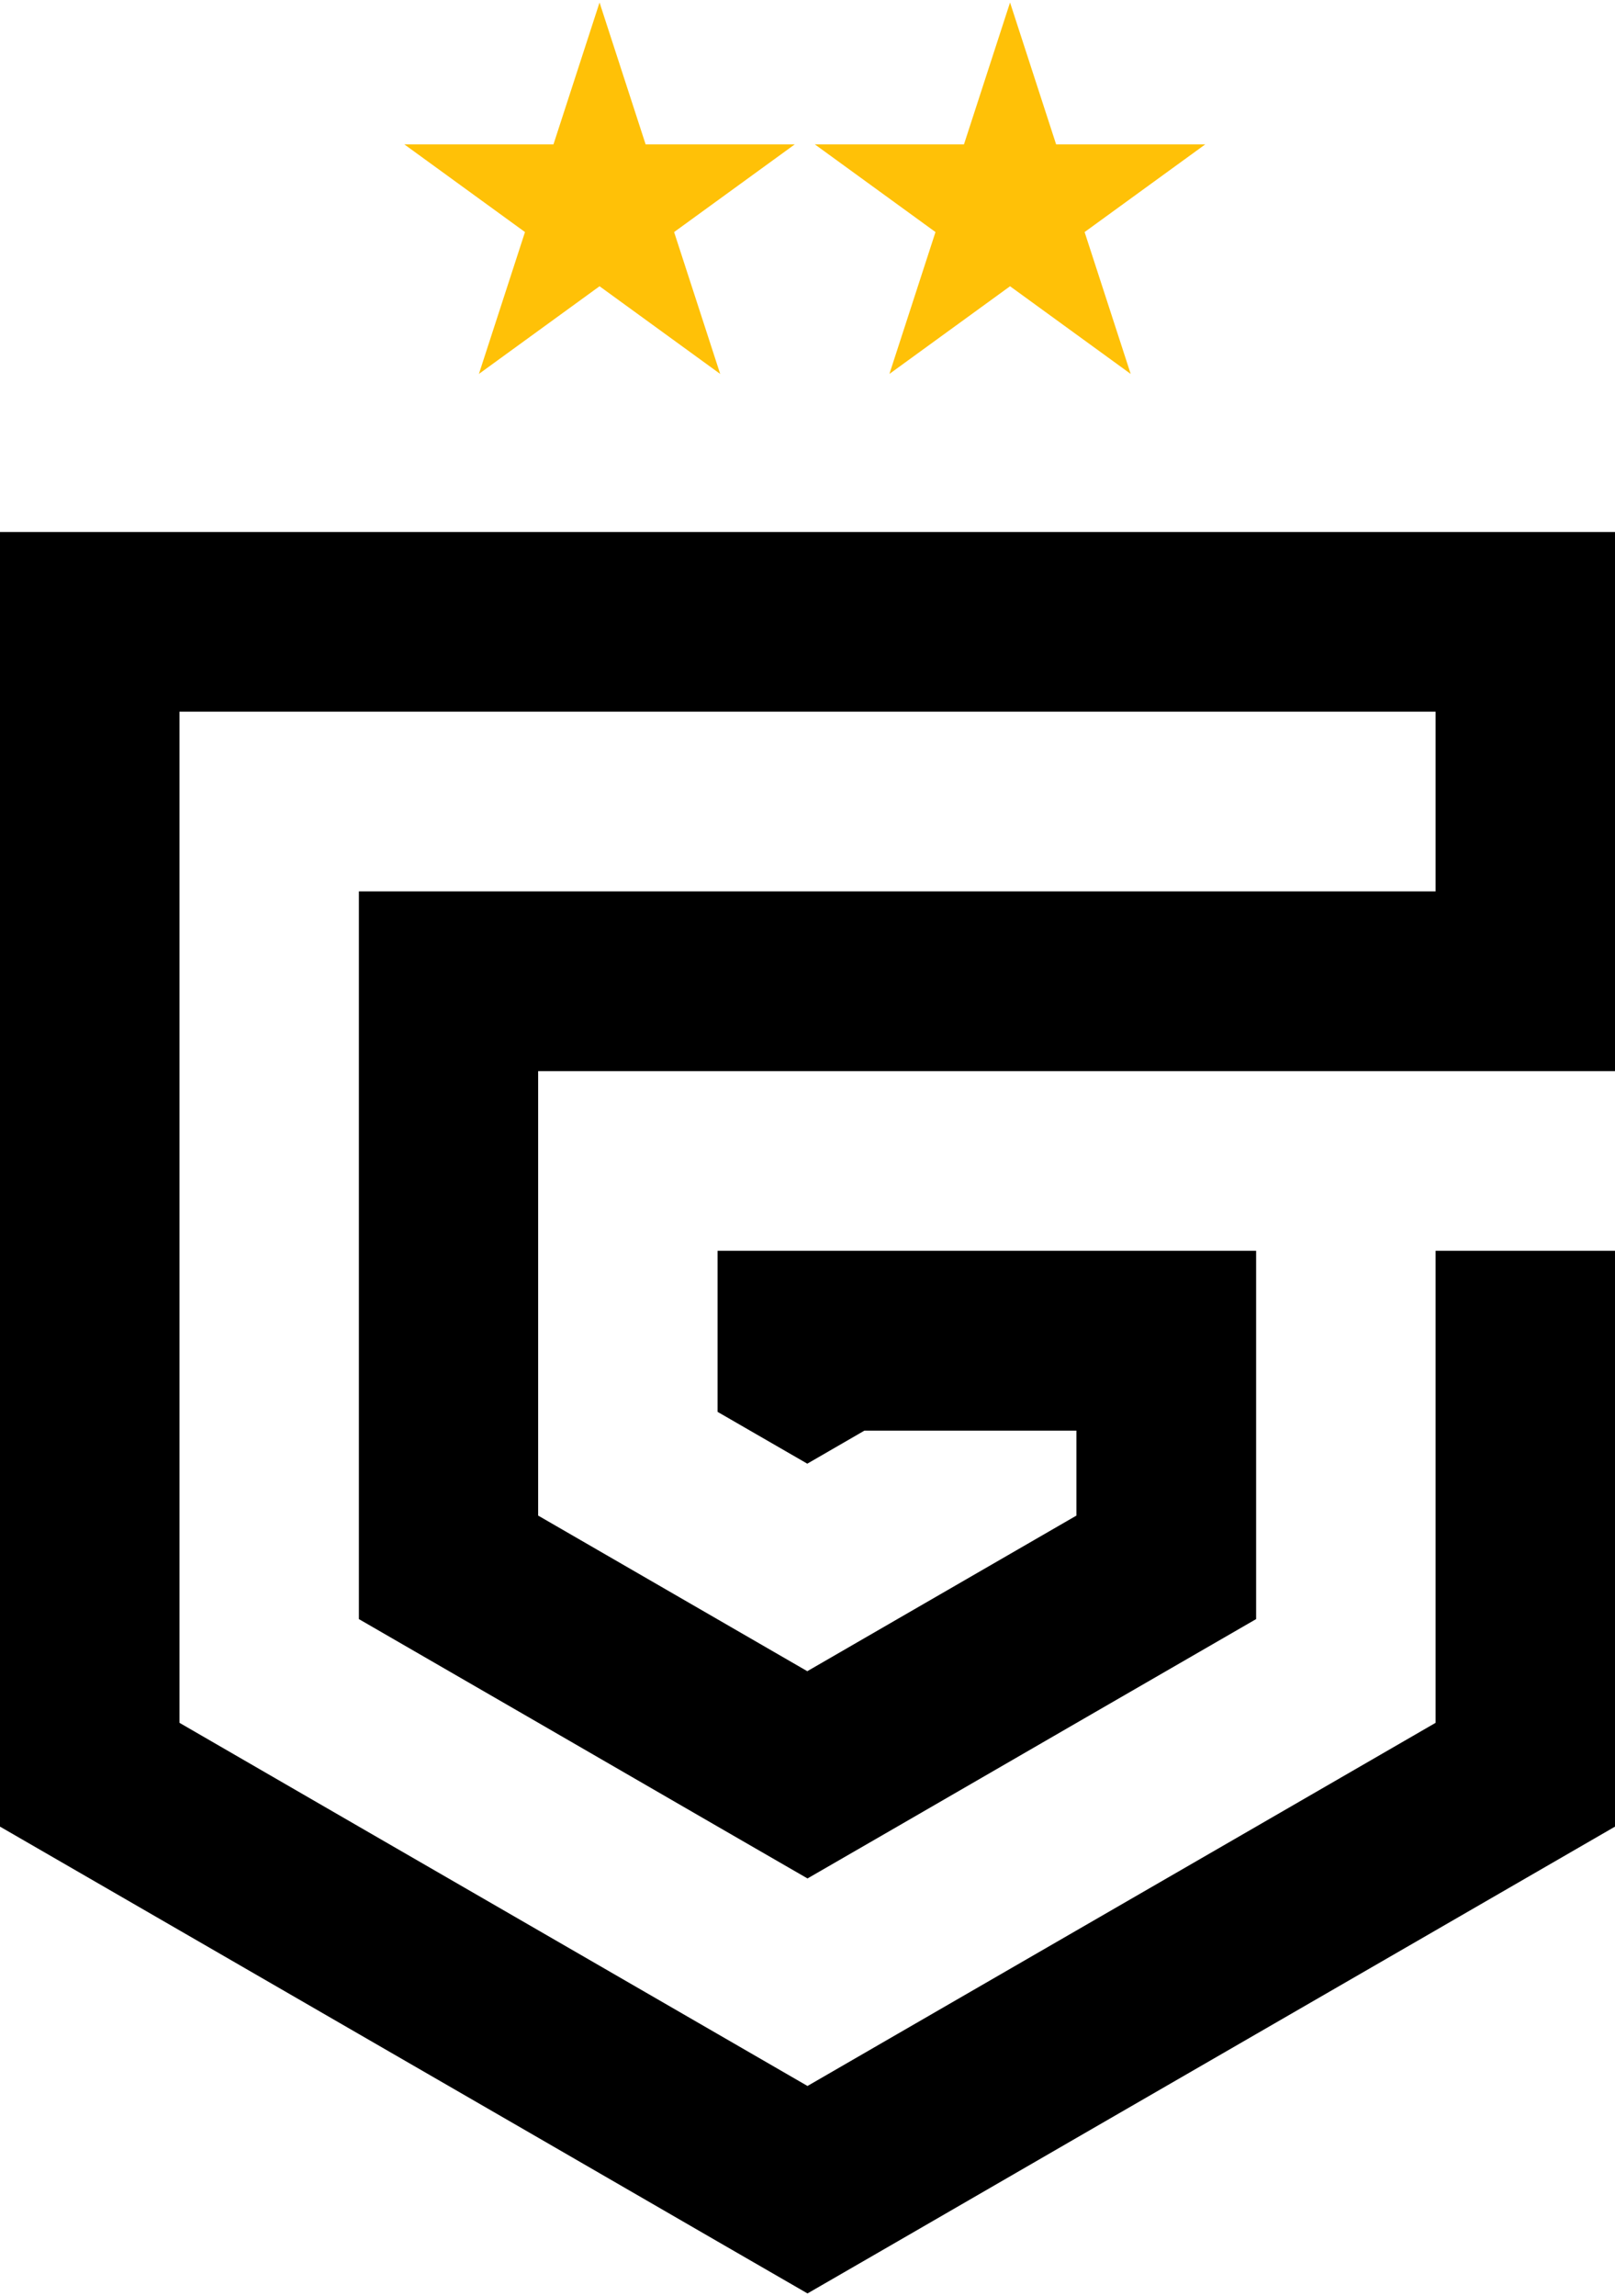 <svg width="463" height="658" viewBox="0 0 463 658" fill="none" xmlns="http://www.w3.org/2000/svg">
<path d="M171.883 0.719L185.094 41.379H227.846L193.259 66.507L206.47 107.167L171.883 82.038L137.296 107.167L150.507 66.507L115.92 41.379H158.672L171.883 0.719Z" fill="#FFC107"/>
<path d="M289.568 0.719L302.779 41.379H345.531L310.944 66.507L324.155 107.167L289.568 82.038L254.981 107.167L268.192 66.507L233.606 41.379H276.357L289.568 0.719Z" fill="#FFC107"/>
<g clip-path="url(#clip0_77_86956)">
<path fill-rule="evenodd" clip-rule="evenodd" d="M51.453 493.748V203.958H411.567V255.465H102.887V464.02L154.34 493.748L205.773 523.496L231.5 538.35L257.227 523.496L308.66 493.748L360.113 464.02V358.458H205.713V404.625L231.44 419.479L247.822 410.005H308.6V434.353L257.167 464.081L231.44 478.954L205.713 464.081L154.28 434.353V306.971H463V152.411H0V523.496L51.453 553.224L102.887 582.951L154.34 612.679L205.773 642.427L231.5 657.281L257.227 642.427L308.66 612.679L360.113 582.951L411.567 553.224L463 523.496V358.458H411.567V493.748L360.113 523.496L308.66 553.224L257.227 582.951L231.5 597.825L205.773 582.951L154.34 553.224L102.887 523.496L51.453 493.748Z" fill="black"/>
</g>
<defs>
<clipPath id="clip0_77_86956">
<rect width="463" height="504.809" fill="white" transform="translate(0 152.472)"/>
</clipPath>
</defs>
</svg>
